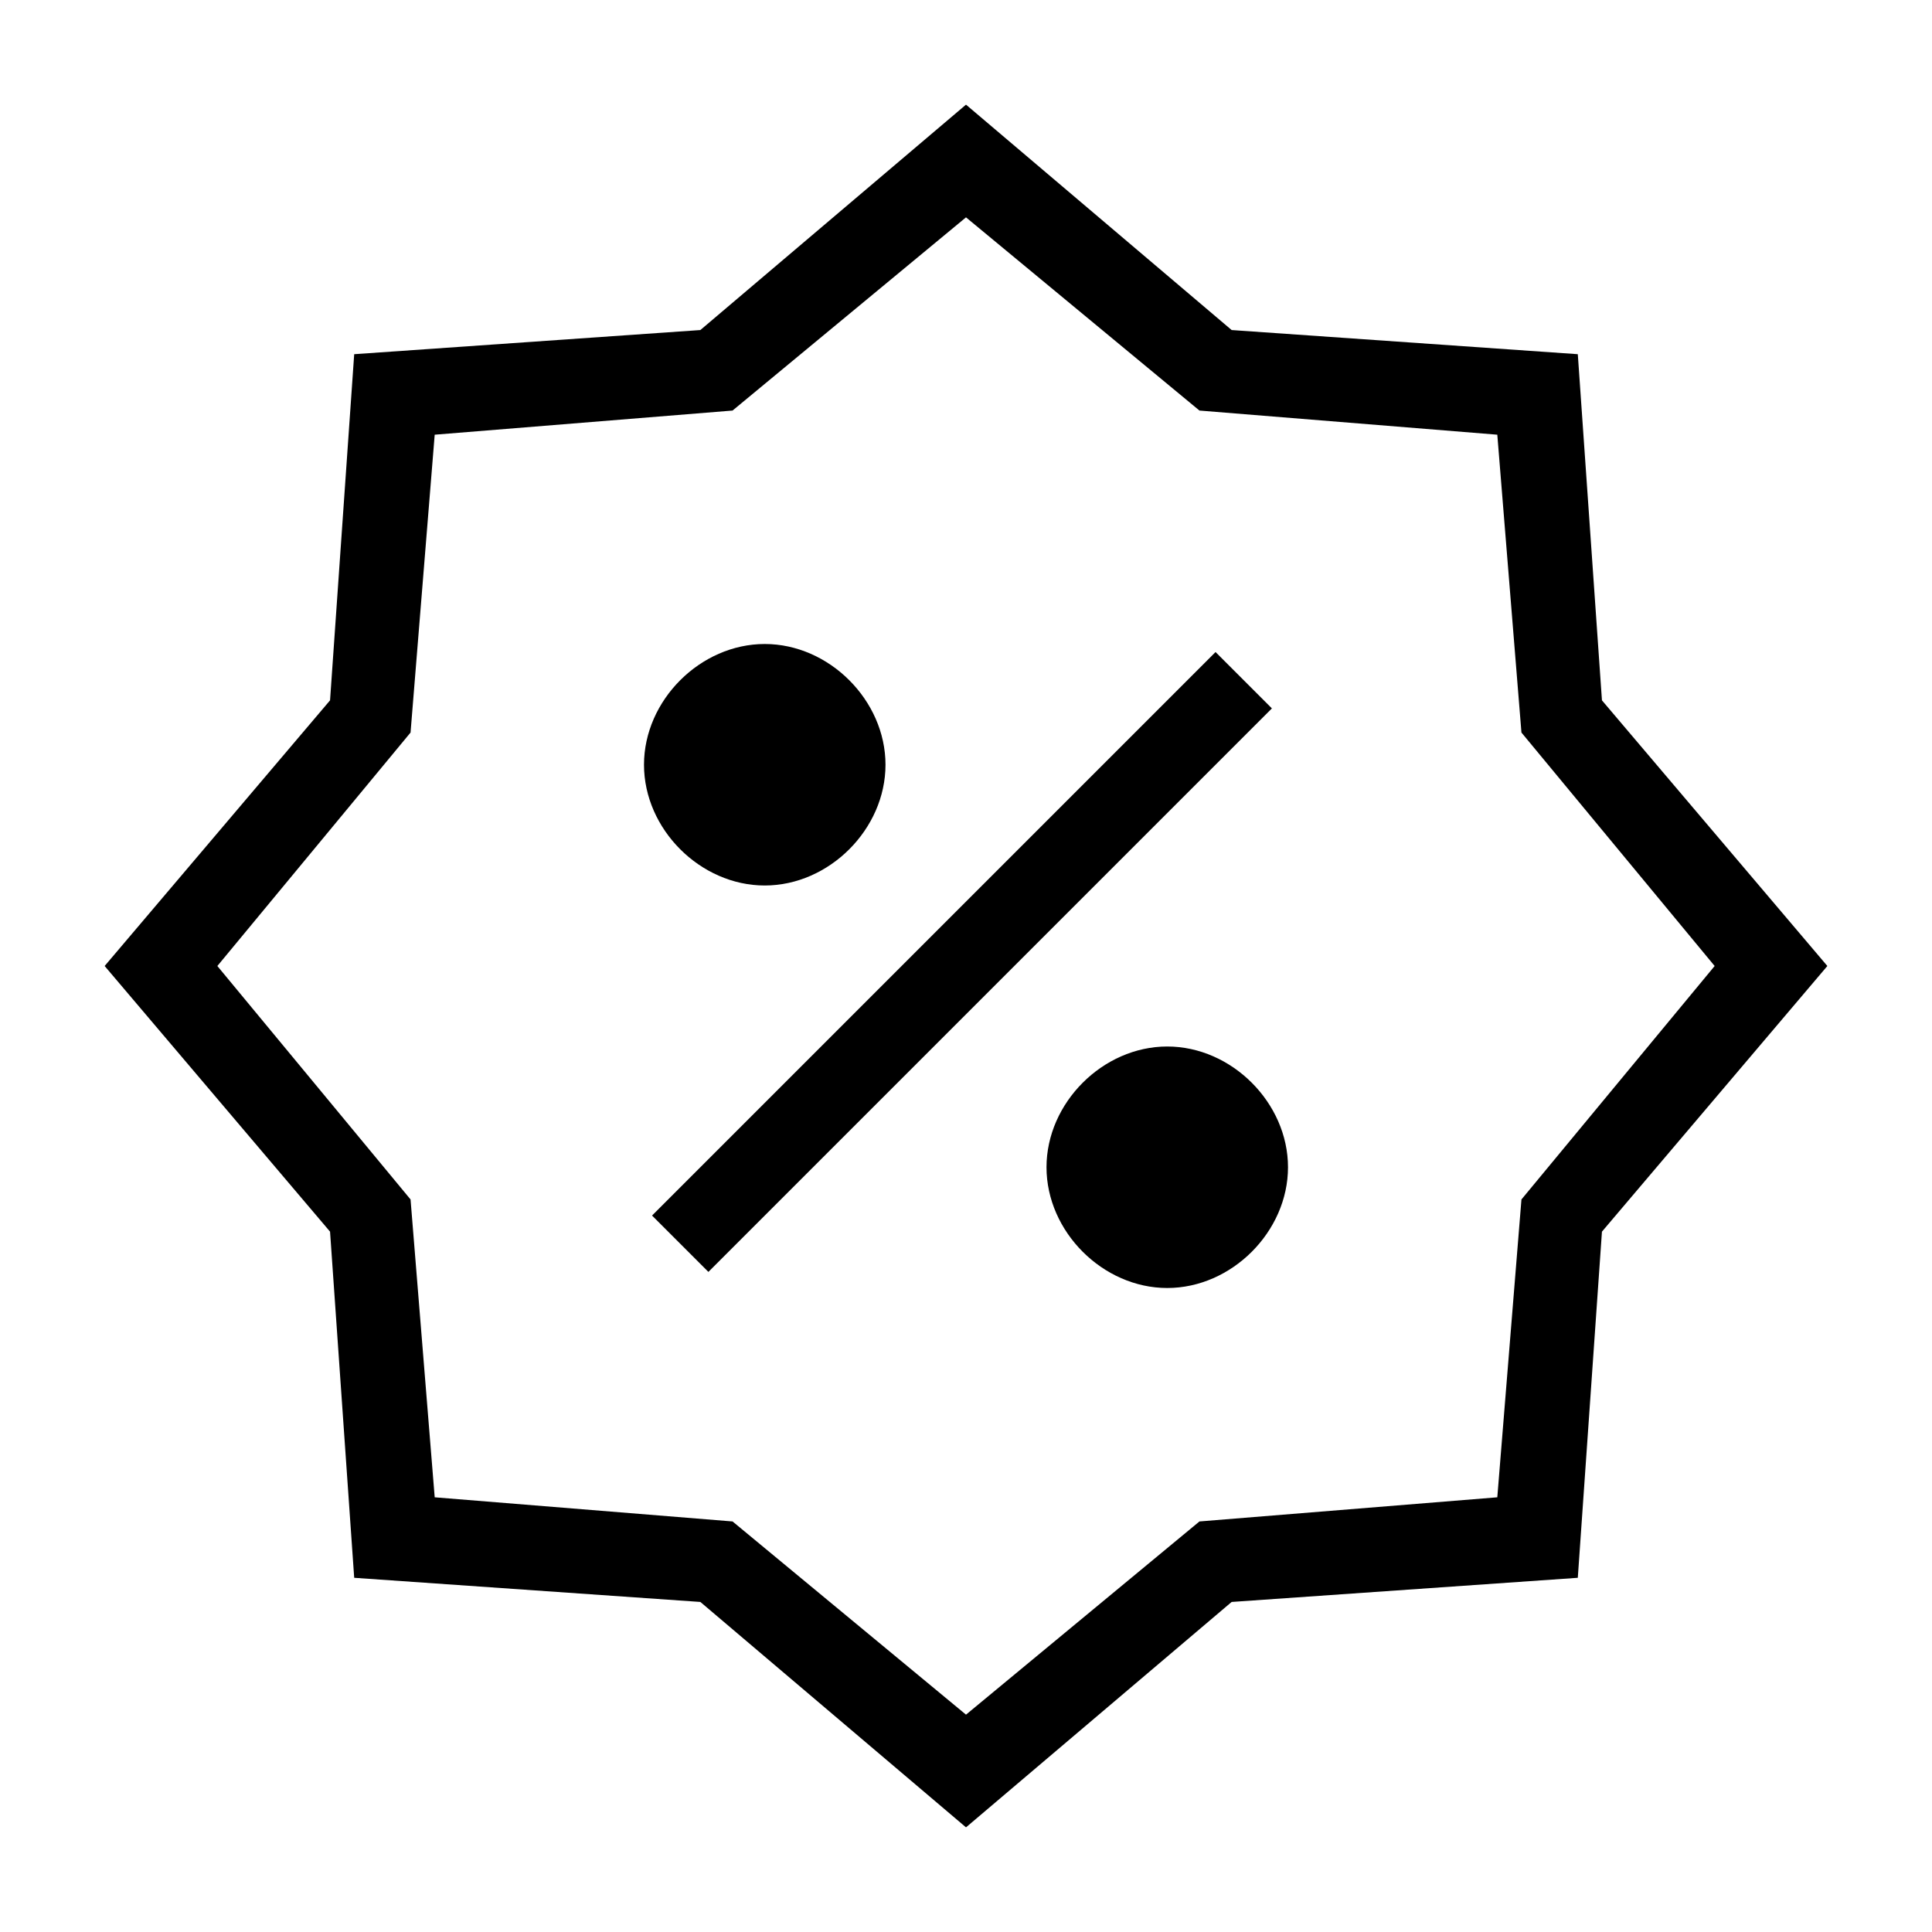 <?xml version="1.0" encoding="UTF-8"?><svg id="Layer_2" xmlns="http://www.w3.org/2000/svg" viewBox="0 0 24 24"><g id="_1px"><g id="promotion"><rect id="light_ecommerce_promotion_background" width="24" height="24" style="fill:none;"/><path id="Star_4_Stroke_2" d="m12,22.7h0l-3.3-2.8-4.3-.3-.3-4.3-2.8-3.3,2.8-3.3.3-4.3,4.3-.3,3.3-2.8,3.3,2.8,4.3.3.3,4.3,2.8,3.3-2.8,3.3-.3,4.3-4.3.3-3.3,2.8h0Zm0-20l-2.9,2.4-3.7.3-.3,3.7-2.4,2.9,2.4,2.9.3,3.7,3.7.3,2.9,2.4,2.9-2.4,3.7-.3.3-3.7,2.4-2.9-2.4-2.9-.3-3.7-3.7-.3-2.9-2.4Z"/><path id="Ellipse_201" d="m11,9.5c0,.8-.7,1.5-1.5,1.5s-1.5-.7-1.5-1.5.7-1.5,1.5-1.5,1.5.7,1.5,1.5Z"/><path id="Ellipse_202" d="m16,14.5c0,.8-.7,1.5-1.5,1.5s-1.5-.7-1.5-1.5.7-1.5,1.5-1.5,1.5.7,1.5,1.5Z"/><path id="Vector_617_Stroke_" d="m8.1,15.1l7-7,.7.7-7,7-.7-.7Z"/></g></g></svg>